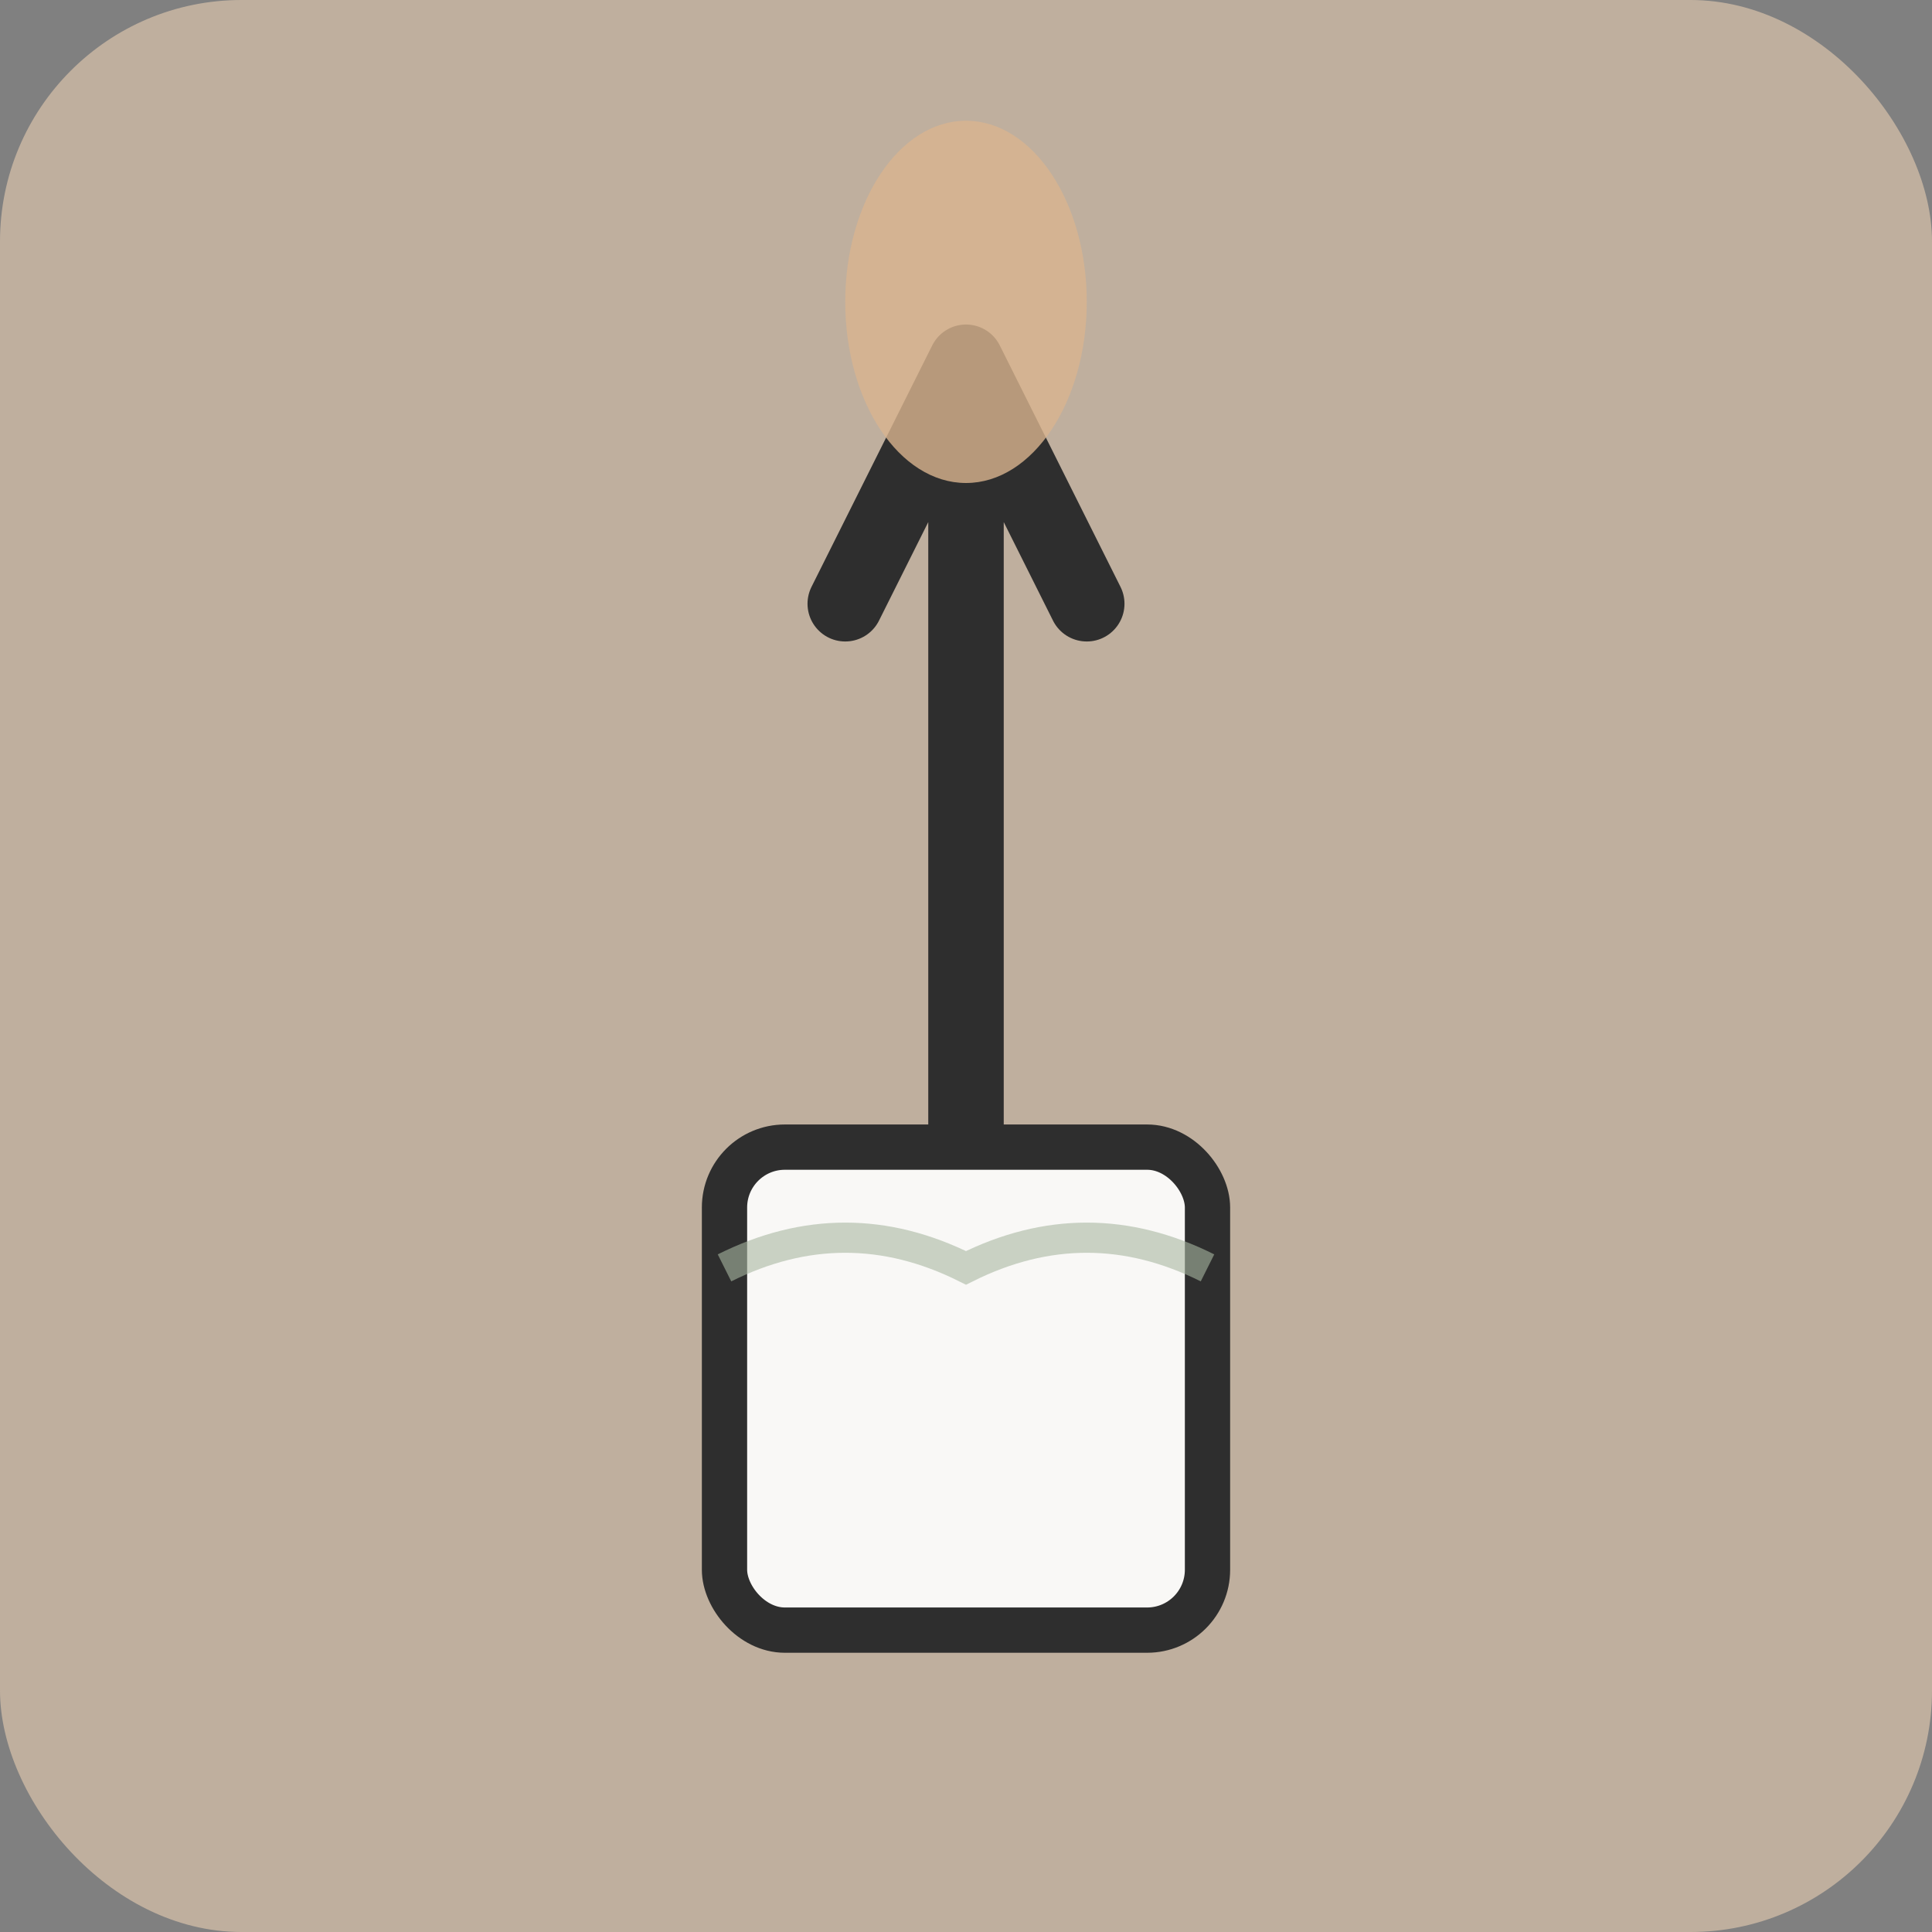 <svg xmlns="http://www.w3.org/2000/svg" viewBox="0 0 64 64">
  <rect x="0" y="0" width="64" height="64" fill="#808080" stroke="none"/>
  <rect width="64" height="64" fill="#BFAF9E" rx="8"/>
  <path d="M32 12 L32 38 M28 20 L32 12 L36 20" stroke="#2E2E2E" stroke-width="2.5" fill="none" stroke-linecap="round" stroke-linejoin="round"/>
  <ellipse cx="32" cy="10" rx="4" ry="6" fill="#D9B48F" opacity="0.8"/>
  <rect x="24" y="38" width="16" height="16" rx="2" fill="#F9F8F6" stroke="#2E2E2E" stroke-width="1.5"/>
  <path d="M24 42 Q28 40 32 42 Q36 40 40 42" stroke="#A8B7A2" stroke-width="1" fill="none" opacity="0.6"/>
</svg>

